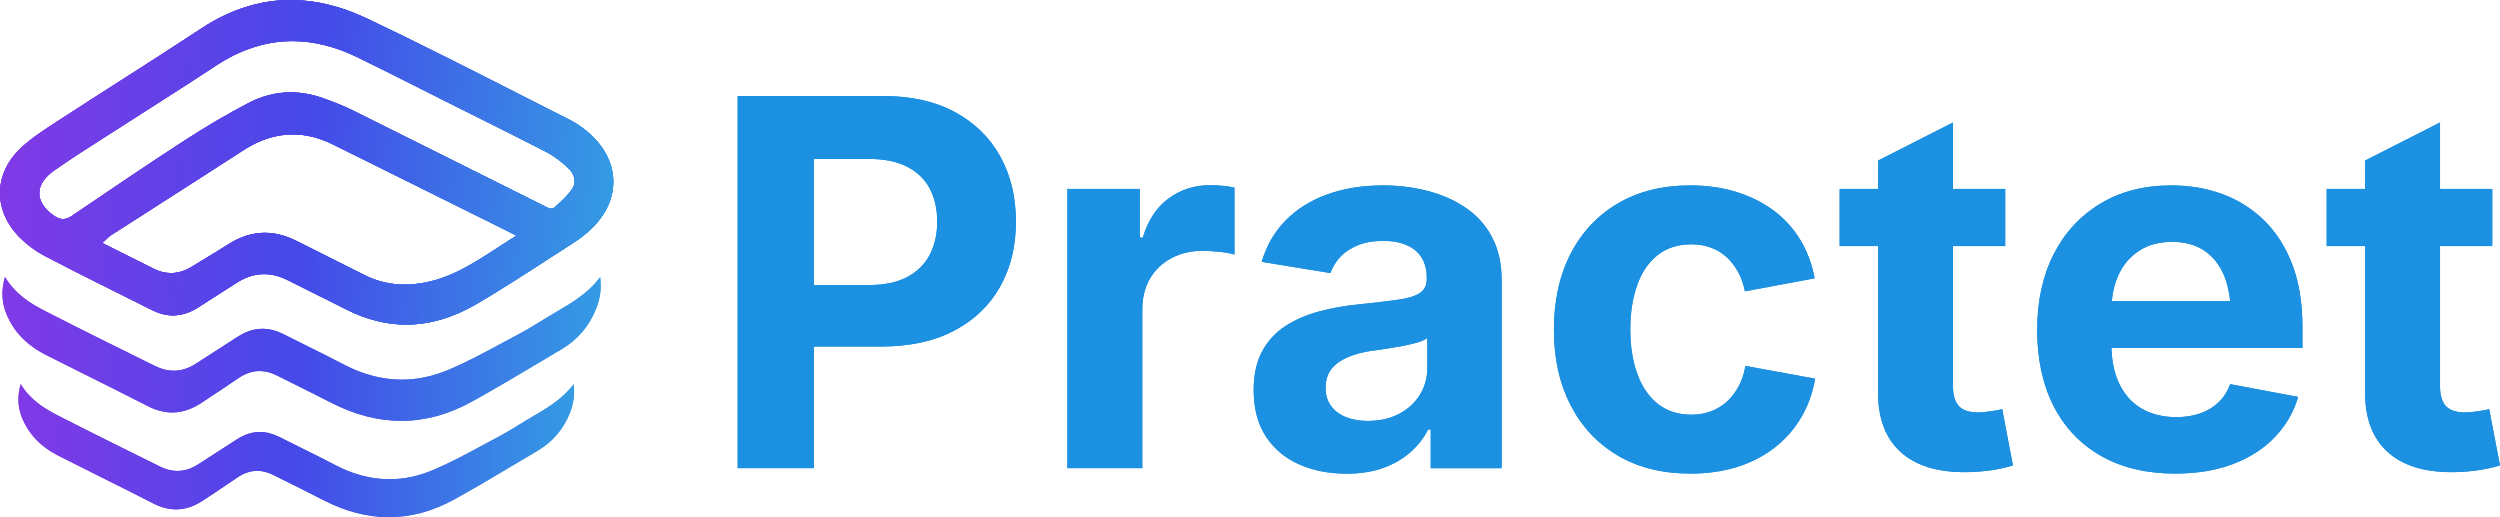 <?xml version="1.0" encoding="UTF-8"?><svg id="Layer_2" xmlns="http://www.w3.org/2000/svg" xmlns:xlink="http://www.w3.org/1999/xlink" viewBox="0 0 949.22 196.36"><defs><style>.cls-1{fill:#1c90e1;}.cls-1,.cls-2,.cls-3,.cls-4,.cls-5,.cls-6,.cls-7{stroke-width:0px;}.cls-2{fill:url(#linear-gradient);}.cls-3{fill:url(#linear-gradient-6);}.cls-4{fill:url(#linear-gradient-5);}.cls-5{fill:url(#linear-gradient-2);}.cls-6{fill:url(#linear-gradient-3);}.cls-7{fill:url(#linear-gradient-4);}</style><linearGradient id="linear-gradient" x1=".93" y1="132.48" x2="228.08" y2="132.48" gradientUnits="userSpaceOnUse"><stop offset="0" stop-color="#8139e7"/><stop offset=".5" stop-color="#4549e8"/><stop offset="1" stop-color="#349be4"/></linearGradient><linearGradient id="linear-gradient-2" x1="7" y1="171.09" x2="217.98" y2="171.09" xlink:href="#linear-gradient"/><linearGradient id="linear-gradient-3" x1="7" y1="171.09" x2="217.98" y2="171.09" xlink:href="#linear-gradient"/><linearGradient id="linear-gradient-4" x1="2008.34" y1="-616.96" x2="2219.2" y2="-616.96" gradientTransform="translate(-2049.74 -324.17) rotate(26.62)" xlink:href="#linear-gradient"/><linearGradient id="linear-gradient-5" x1="2008.34" y1="-616.96" x2="2219.2" y2="-616.96" gradientTransform="translate(-2049.74 -324.17) rotate(26.62)" xlink:href="#linear-gradient"/><linearGradient id="linear-gradient-6" x1="179.33" y1="398.55" x2="411.26" y2="398.55" gradientTransform="translate(-145.33 -358.74) rotate(4.59)" gradientUnits="userSpaceOnUse"><stop offset="0" stop-color="#8139e7"/><stop offset=".5" stop-color="#4549e8"/><stop offset="1" stop-color="#349be4"/></linearGradient></defs><g id="Layer_1-2"><path class="cls-1" d="M379.81,59.44c-3.96-7.17-9.7-12.8-17.21-16.87-7.53-4.08-16.66-6.12-27.41-6.12h-55.1v141.3h28.93v-46.18h25.51c10.88,0,20.12-2,27.74-6.02,7.63-4,13.44-9.57,17.45-16.69,4.02-7.12,6.02-15.34,6.02-24.7s-1.97-17.53-5.92-24.71ZM353.06,96.66c-1.87,3.61-4.71,6.43-8.54,8.49-3.83,2.05-8.72,3.08-14.66,3.08h-20.86v-47.89h20.76c5.95,0,10.85.99,14.7,2.98,3.86,1.99,6.72,4.77,8.59,8.35,1.86,3.56,2.8,7.73,2.8,12.47s-.94,8.9-2.8,12.51Z"/><path class="cls-1" d="M464.25,70.55c-1.7-.16-3.29-.24-4.74-.24-5.95,0-11.21,1.68-15.79,5.03-4.59,3.35-7.85,8.31-9.81,14.88h-1.14v-18.49h-27.5v106.02h28.45v-60.3c0-4.43.97-8.31,2.88-11.62,1.93-3.32,4.63-5.92,8.11-7.78,3.48-1.86,7.37-2.8,11.67-2.8,2.14,0,4.42.13,6.82.38,2.41.26,4.25.6,5.51,1.04v-25.41c-1.26-.33-2.76-.55-4.46-.71Z"/><path class="cls-1" d="M566.44,89.89c-2.5-4.59-5.88-8.31-10.15-11.15-4.26-2.84-9.09-4.94-14.46-6.31-5.38-1.36-10.91-2.03-16.6-2.03-7.9,0-15,1.14-21.29,3.41-6.29,2.27-11.55,5.57-15.78,9.86-4.25,4.3-7.27,9.56-9.1,15.75l26.07,4.26c.82-2.27,2.09-4.33,3.79-6.16,1.7-1.83,3.92-3.29,6.63-4.4,2.73-1.11,5.91-1.66,9.59-1.66s6.55.55,9.05,1.66c2.5,1.11,4.39,2.7,5.65,4.79,1.26,2.09,1.89,4.64,1.89,7.68v.47c0,2.27-.87,4-2.6,5.17-1.75,1.18-4.5,2.03-8.25,2.56-3.76.54-8.72,1.12-14.84,1.76-5.25.51-10.27,1.39-15.04,2.66-4.77,1.26-9.03,3.1-12.8,5.5-3.76,2.4-6.73,5.6-8.92,9.59-2.17,3.98-3.27,8.9-3.27,14.78,0,7.02,1.53,12.88,4.6,17.6,3.07,4.71,7.27,8.25,12.61,10.62,5.34,2.37,11.36,3.55,18.06,3.55,5.24,0,9.87-.72,13.89-2.17,4.02-1.46,7.44-3.44,10.28-5.94,2.85-2.5,5.13-5.38,6.83-8.68h.95v14.7h26.93v-71.41c0-6.38-1.25-11.86-3.74-16.45ZM541.92,139.81c0,3.74-.95,7.12-2.85,10.15-1.89,3.04-4.53,5.44-7.91,7.2-3.38,1.78-7.33,2.66-11.82,2.66-3.1,0-5.84-.47-8.25-1.42-2.4-.95-4.29-2.36-5.68-4.22s-2.09-4.16-2.09-6.87c0-2.91.72-5.3,2.17-7.16,1.46-1.87,3.52-3.37,6.18-4.5,2.64-1.15,5.71-1.96,9.19-2.47,1.58-.18,3.38-.44,5.41-.77,2.02-.31,4.08-.65,6.16-1.04,2.09-.38,3.98-.82,5.7-1.32,1.7-.51,2.97-1.08,3.79-1.72v11.48Z"/><path class="cls-1" d="M662.72,138.96c-.5,2.85-1.35,5.41-2.56,7.68-1.21,2.27-2.68,4.22-4.46,5.84-1.76,1.6-3.79,2.84-6.06,3.69-2.27.85-4.77,1.28-7.5,1.28-5.06,0-9.3-1.39-12.75-4.16-3.44-2.78-6.04-6.62-7.77-11.48-1.75-4.87-2.61-10.44-2.61-16.7s.87-12,2.61-16.87c1.73-4.87,4.33-8.66,7.77-11.39,3.45-2.71,7.7-4.08,12.75-4.08,2.73,0,5.21.41,7.46,1.24,2.24.82,4.22,2.02,5.92,3.56,1.7,1.55,3.15,3.41,4.36,5.6,1.21,2.17,2.09,4.66,2.66,7.44l26.46-4.94c-1.01-5.43-2.84-10.32-5.5-14.68-2.66-4.37-6.04-8.07-10.15-11.11-4.1-3.03-8.82-5.37-14.13-7.02-5.31-1.63-11.09-2.46-17.35-2.46-10.68,0-19.9,2.29-27.64,6.87-7.74,4.57-13.72,10.96-17.92,19.16-4.2,8.18-6.31,17.77-6.31,28.77s2.1,20.41,6.31,28.59c4.2,8.19,10.18,14.57,17.92,19.16,7.74,4.59,16.96,6.87,27.64,6.87,6.33,0,12.16-.82,17.5-2.46,5.34-1.65,10.07-4.05,14.19-7.21,4.1-3.15,7.48-6.93,10.14-11.33,2.66-4.39,4.49-9.4,5.5-15.03l-26.46-4.84Z"/><path class="cls-1" d="M698.49,71.73v21.71h62.87v-21.71h-62.87ZM760.22,155.36c-1.02.26-2.5.53-4.46.81-1.96.28-3.48.43-4.56.43-3.48,0-5.95-.81-7.44-2.41-1.48-1.62-2.23-4.09-2.23-7.44V46.5l-28.45,14.46v88.24c0,9.67,2.81,17.11,8.44,22.3,5.62,5.18,13.76,7.77,24.37,7.77,2.85,0,5.84-.18,8.96-.57,3.14-.38,6.28-1.04,9.44-1.99l-4.08-21.35Z"/><path class="cls-1" d="M874.21,124.17c0-9.1-1.28-17.01-3.85-23.72-2.56-6.69-6.11-12.27-10.67-16.73-4.54-4.46-9.83-7.8-15.84-10.01-6.01-2.2-12.48-3.31-19.44-3.31-10.3,0-19.29,2.3-26.93,6.92-7.65,4.62-13.56,11.03-17.74,19.24-4.16,8.22-6.25,17.81-6.25,28.74s2.1,20.86,6.31,29.01c4.2,8.15,10.23,14.44,18.06,18.87,7.84,4.42,17.16,6.63,27.96,6.63,8.29,0,15.61-1.19,21.96-3.61,6.36-2.4,11.65-5.79,15.89-10.18,4.23-4.4,7.2-9.5,8.9-15.32l-25.79-4.83c-1.01,2.71-2.49,5.01-4.4,6.87-1.93,1.86-4.26,3.27-6.97,4.22-2.73.95-5.75,1.42-9.1,1.42-4.93,0-9.25-1.04-12.95-3.12-3.69-2.09-6.58-5.23-8.62-9.39-1.86-3.78-2.88-8.36-3.05-13.76h72.52v-7.95ZM801.82,114.3c.33-3.59,1.15-6.86,2.5-9.81,1.76-3.89,4.37-6.97,7.83-9.25,3.44-2.27,7.63-3.41,12.55-3.41s8.96,1.12,12.28,3.37c3.32,2.24,5.82,5.4,7.5,9.47,1.16,2.87,1.93,6.08,2.27,9.63h-44.94Z"/><path class="cls-1" d="M883.41,71.73v21.71h62.87v-21.71h-62.87ZM945.13,155.36c-1.01.26-2.49.53-4.45.81-1.96.28-3.48.43-4.56.43-3.48,0-5.96-.81-7.44-2.41-1.49-1.62-2.23-4.09-2.23-7.44V46.5l-28.45,14.46v88.24c0,9.67,2.81,17.11,8.44,22.3,5.62,5.18,13.75,7.77,24.37,7.77,2.85,0,5.84-.18,8.96-.57,3.14-.38,6.28-1.04,9.44-1.99l-4.09-21.35Z"/><path class="cls-1" d="M379.81,59.44c-3.96-7.17-9.7-12.8-17.21-16.87-7.53-4.08-16.66-6.12-27.41-6.12h-55.1v141.3h28.93v-46.18h25.51c10.88,0,20.12-2,27.74-6.02,7.63-4,13.44-9.57,17.45-16.69,4.02-7.12,6.02-15.34,6.02-24.7s-1.97-17.53-5.92-24.71ZM353.06,96.66c-1.87,3.61-4.71,6.43-8.54,8.49-3.83,2.05-8.72,3.08-14.66,3.08h-20.86v-47.89h20.76c5.95,0,10.85.99,14.7,2.98,3.86,1.99,6.72,4.77,8.59,8.35,1.86,3.56,2.8,7.73,2.8,12.47s-.94,8.9-2.8,12.51Z"/><path class="cls-1" d="M464.25,70.55c-1.7-.16-3.29-.24-4.74-.24-5.95,0-11.21,1.68-15.79,5.03-4.59,3.35-7.85,8.31-9.81,14.88h-1.14v-18.49h-27.5v106.02h28.45v-60.3c0-4.43.97-8.31,2.88-11.62,1.93-3.32,4.63-5.92,8.11-7.78,3.48-1.86,7.37-2.8,11.67-2.8,2.14,0,4.42.13,6.82.38,2.41.26,4.25.6,5.51,1.04v-25.41c-1.26-.33-2.76-.55-4.46-.71Z"/><path class="cls-1" d="M566.44,89.89c-2.5-4.59-5.88-8.31-10.15-11.15-4.26-2.84-9.09-4.94-14.46-6.31-5.38-1.36-10.91-2.03-16.6-2.03-7.9,0-15,1.14-21.29,3.41-6.29,2.27-11.55,5.57-15.78,9.86-4.25,4.3-7.27,9.56-9.1,15.75l26.07,4.26c.82-2.27,2.09-4.33,3.79-6.16,1.7-1.83,3.92-3.29,6.63-4.4,2.73-1.11,5.91-1.66,9.59-1.66s6.55.55,9.05,1.66c2.5,1.11,4.39,2.7,5.65,4.79,1.26,2.09,1.89,4.64,1.89,7.68v.47c0,2.27-.87,4-2.6,5.17-1.75,1.18-4.5,2.03-8.25,2.56-3.76.54-8.72,1.12-14.84,1.76-5.25.51-10.27,1.39-15.04,2.66-4.77,1.26-9.03,3.1-12.8,5.5-3.76,2.4-6.73,5.6-8.92,9.59-2.17,3.98-3.27,8.9-3.27,14.78,0,7.02,1.53,12.88,4.6,17.6,3.07,4.71,7.27,8.25,12.61,10.62,5.34,2.37,11.36,3.55,18.06,3.55,5.24,0,9.87-.72,13.89-2.17,4.02-1.46,7.44-3.44,10.28-5.94,2.85-2.5,5.13-5.38,6.83-8.68h.95v14.7h26.93v-71.41c0-6.38-1.25-11.86-3.74-16.45ZM541.92,139.81c0,3.74-.95,7.12-2.85,10.15-1.89,3.04-4.53,5.44-7.91,7.2-3.38,1.78-7.33,2.66-11.82,2.66-3.1,0-5.84-.47-8.25-1.42-2.4-.95-4.29-2.36-5.68-4.22s-2.09-4.16-2.09-6.87c0-2.91.72-5.3,2.17-7.16,1.46-1.87,3.52-3.37,6.18-4.5,2.64-1.15,5.71-1.96,9.19-2.47,1.58-.18,3.38-.44,5.41-.77,2.02-.31,4.08-.65,6.16-1.04,2.09-.38,3.98-.82,5.7-1.32,1.7-.51,2.97-1.08,3.79-1.72v11.48Z"/><path class="cls-1" d="M662.72,138.96c-.5,2.85-1.35,5.41-2.56,7.68-1.21,2.27-2.68,4.22-4.46,5.84-1.76,1.6-3.79,2.84-6.06,3.69-2.27.85-4.77,1.28-7.5,1.28-5.06,0-9.3-1.39-12.75-4.16-3.44-2.78-6.04-6.62-7.77-11.48-1.75-4.87-2.61-10.44-2.61-16.7s.87-12,2.61-16.87c1.73-4.87,4.33-8.66,7.77-11.39,3.45-2.71,7.7-4.08,12.75-4.08,2.73,0,5.21.41,7.46,1.24,2.24.82,4.22,2.02,5.92,3.56,1.7,1.55,3.15,3.41,4.36,5.6,1.21,2.17,2.09,4.66,2.66,7.44l26.46-4.94c-1.01-5.43-2.84-10.32-5.5-14.68-2.66-4.37-6.04-8.07-10.15-11.11-4.1-3.03-8.82-5.37-14.13-7.02-5.31-1.63-11.09-2.46-17.35-2.46-10.68,0-19.9,2.29-27.64,6.87-7.74,4.57-13.72,10.96-17.92,19.16-4.2,8.18-6.31,17.77-6.31,28.77s2.1,20.41,6.31,28.59c4.2,8.19,10.18,14.57,17.92,19.16,7.74,4.59,16.96,6.87,27.64,6.87,6.33,0,12.16-.82,17.5-2.46,5.34-1.65,10.07-4.05,14.19-7.21,4.1-3.15,7.48-6.93,10.14-11.33,2.66-4.39,4.49-9.4,5.5-15.03l-26.46-4.84Z"/><path class="cls-1" d="M698.49,71.73v21.71h62.87v-21.71h-62.87ZM760.22,155.36c-1.02.26-2.5.53-4.46.81-1.96.28-3.48.43-4.56.43-3.48,0-5.95-.81-7.44-2.41-1.48-1.62-2.23-4.09-2.23-7.44V46.5l-28.45,14.46v88.24c0,9.67,2.81,17.11,8.44,22.3,5.62,5.18,13.76,7.77,24.37,7.77,2.85,0,5.84-.18,8.96-.57,3.14-.38,6.28-1.04,9.44-1.99l-4.08-21.35Z"/><path class="cls-1" d="M874.21,124.17c0-9.1-1.28-17.01-3.85-23.72-2.56-6.69-6.11-12.27-10.67-16.73-4.54-4.46-9.83-7.8-15.84-10.01-6.01-2.2-12.48-3.31-19.44-3.31-10.3,0-19.29,2.3-26.93,6.92-7.65,4.62-13.56,11.03-17.74,19.24-4.16,8.22-6.25,17.81-6.25,28.74s2.1,20.86,6.31,29.01c4.2,8.15,10.23,14.44,18.06,18.87,7.84,4.42,17.16,6.63,27.96,6.63,8.29,0,15.61-1.19,21.96-3.61,6.36-2.4,11.65-5.79,15.89-10.18,4.23-4.4,7.2-9.5,8.9-15.32l-25.79-4.83c-1.01,2.71-2.49,5.01-4.4,6.87-1.93,1.86-4.26,3.27-6.97,4.22-2.73.95-5.75,1.42-9.1,1.42-4.93,0-9.25-1.04-12.95-3.12-3.69-2.09-6.58-5.23-8.62-9.39-1.86-3.78-2.88-8.36-3.05-13.76h72.52v-7.95ZM801.82,114.3c.33-3.59,1.15-6.86,2.5-9.81,1.76-3.89,4.37-6.97,7.83-9.25,3.44-2.27,7.63-3.41,12.55-3.41s8.96,1.12,12.28,3.37c3.32,2.24,5.82,5.4,7.5,9.47,1.16,2.87,1.93,6.08,2.27,9.63h-44.94Z"/><path class="cls-1" d="M883.41,71.73v21.71h62.87v-21.71h-62.87ZM945.13,155.36c-1.01.26-2.49.53-4.45.81-1.96.28-3.48.43-4.56.43-3.48,0-5.96-.81-7.44-2.41-1.49-1.62-2.23-4.09-2.23-7.44V46.5l-28.45,14.46v88.24c0,9.67,2.81,17.11,8.44,22.3,5.62,5.18,13.75,7.77,24.37,7.77,2.85,0,5.84-.18,8.96-.57,3.14-.38,6.28-1.04,9.44-1.99l-4.09-21.35Z"/><path class="cls-2" d="M226.35,117.19c-2.62,6.61-7.04,11.79-13.12,15.39-2.41,1.43-4.82,2.86-7.23,4.3-8.75,5.21-17.8,10.61-26.85,15.62-8.76,4.84-17.75,7.29-26.75,7.29s-17.88-2.36-26.92-7.02c-4.99-2.57-10.1-5.11-15.04-7.57-1.82-.9-3.63-1.8-5.45-2.71-2.15-1.07-4.31-1.62-6.42-1.62-2.73,0-5.45.91-8.07,2.71-4.41,3.01-9,6.09-14.06,9.4-3.71,2.44-7.33,3.62-11.07,3.62-3.01,0-6.13-.81-9.27-2.42-7.59-3.89-15.34-7.76-22.84-11.5-5.25-2.62-10.5-5.24-15.73-7.88-7.48-3.79-12.45-8.99-15.2-15.91-1.7-4.28-1.85-8.69-.44-13.73,4.05,6.79,10.07,10.3,15.49,13.07,13.01,6.65,26.31,13.23,39.18,19.6l2.42,1.19c2.32,1.15,4.67,1.73,6.98,1.73,2.81,0,5.57-.85,8.22-2.54,3.12-1.99,6.23-4,9.33-6.01,2.29-1.48,4.57-2.95,6.86-4.42,3.04-1.95,6.15-2.94,9.26-2.94,2.61,0,5.31.69,8.02,2.06,2.77,1.4,5.55,2.78,8.33,4.15,4.77,2.37,9.71,4.81,14.5,7.33,7.27,3.83,14.7,5.77,22.08,5.77,5.87,0,11.77-1.23,17.55-3.66,7.23-3.03,14.24-6.82,21.03-10.5,2.17-1.17,4.34-2.35,6.52-3.5,2.61-1.38,5.15-2.95,7.61-4.47,1.28-.79,2.56-1.58,3.85-2.34l2.13-1.26c5.91-3.45,11.99-7.01,16.62-13.18.54,4.22.05,7.99-1.52,11.95Z"/><path class="cls-2" d="M226.35,117.19c-2.62,6.61-7.04,11.79-13.12,15.39-2.41,1.43-4.82,2.86-7.23,4.3-8.75,5.21-17.8,10.61-26.85,15.62-8.76,4.84-17.75,7.29-26.75,7.29s-17.88-2.36-26.92-7.02c-4.99-2.57-10.1-5.11-15.04-7.57-1.82-.9-3.63-1.8-5.45-2.71-2.15-1.07-4.31-1.62-6.42-1.62-2.73,0-5.45.91-8.07,2.71-4.41,3.01-9,6.09-14.06,9.4-3.71,2.44-7.33,3.62-11.07,3.62-3.01,0-6.13-.81-9.27-2.42-7.59-3.89-15.34-7.76-22.84-11.5-5.25-2.62-10.5-5.24-15.73-7.88-7.48-3.79-12.45-8.99-15.2-15.91-1.7-4.28-1.85-8.69-.44-13.73,4.05,6.79,10.07,10.3,15.49,13.07,13.01,6.65,26.31,13.23,39.18,19.6l2.42,1.19c2.32,1.15,4.67,1.73,6.98,1.73,2.81,0,5.57-.85,8.22-2.54,3.12-1.99,6.23-4,9.33-6.01,2.29-1.48,4.57-2.95,6.86-4.42,3.04-1.95,6.15-2.94,9.26-2.94,2.61,0,5.31.69,8.02,2.06,2.77,1.4,5.55,2.78,8.33,4.15,4.77,2.37,9.71,4.81,14.5,7.33,7.27,3.83,14.7,5.77,22.08,5.77,5.87,0,11.77-1.23,17.55-3.66,7.23-3.03,14.24-6.82,21.03-10.5,2.17-1.17,4.34-2.35,6.52-3.5,2.61-1.38,5.15-2.95,7.61-4.47,1.28-.79,2.56-1.58,3.85-2.34l2.13-1.26c5.91-3.45,11.99-7.01,16.62-13.18.54,4.22.05,7.99-1.52,11.95Z"/><path class="cls-5" d="M216.37,156.8c-2.43,6.13-6.52,10.93-12.16,14.28-2.24,1.32-4.48,2.66-6.72,3.99-8.13,4.85-16.54,9.86-24.96,14.52-8.12,4.49-16.47,6.77-24.82,6.77s-16.6-2.19-24.99-6.52c-4.68-2.41-9.46-4.79-14.09-7.09-1.65-.82-3.31-1.64-4.96-2.46-2.01-1.01-4.03-1.52-6-1.52-2.55,0-5.09.85-7.54,2.53-4.11,2.81-8.38,5.67-13.06,8.74-3.44,2.26-6.79,3.36-10.25,3.36-2.8,0-5.68-.76-8.59-2.24-7.03-3.61-14.22-7.2-21.18-10.67-4.89-2.44-9.79-4.89-14.67-7.36-6.93-3.5-11.55-8.33-14.1-14.75-1.55-3.91-1.7-7.95-.44-12.56,3.77,6.24,9.33,9.48,14.34,12.04,12.15,6.22,24.59,12.37,36.61,18.32l2.05,1.01c2.17,1.07,4.36,1.62,6.52,1.62,2.63,0,5.21-.8,7.68-2.38,2.9-1.85,5.78-3.71,8.66-5.58,2.13-1.37,4.26-2.75,6.39-4.12,2.81-1.8,5.69-2.71,8.57-2.71,2.42,0,4.91.64,7.42,1.9,2.56,1.3,5.14,2.57,7.71,3.85,4.45,2.2,9.05,4.47,13.51,6.82,6.76,3.56,13.68,5.37,20.55,5.37,5.47,0,10.96-1.15,16.35-3.4,6.71-2.82,13.23-6.35,19.54-9.76,2.02-1.09,4.04-2.19,6.07-3.26,2.43-1.28,4.79-2.75,7.08-4.16,1.19-.73,2.37-1.46,3.57-2.17.66-.39,1.32-.78,1.98-1.17,5.45-3.19,11.07-6.47,15.36-12.13.47,3.84,0,7.28-1.43,10.89Z"/><path class="cls-6" d="M216.37,156.8c-2.43,6.13-6.52,10.93-12.16,14.28-2.24,1.32-4.48,2.66-6.72,3.99-8.13,4.85-16.54,9.86-24.96,14.52-8.12,4.49-16.47,6.77-24.82,6.77s-16.6-2.19-24.99-6.52c-4.68-2.41-9.46-4.79-14.09-7.09-1.65-.82-3.31-1.64-4.96-2.46-2.01-1.01-4.03-1.52-6-1.52-2.55,0-5.09.85-7.54,2.53-4.11,2.81-8.38,5.67-13.06,8.74-3.44,2.26-6.79,3.36-10.25,3.36-2.8,0-5.68-.76-8.59-2.24-7.03-3.61-14.22-7.2-21.18-10.67-4.89-2.44-9.79-4.89-14.67-7.36-6.93-3.5-11.55-8.33-14.1-14.75-1.55-3.91-1.7-7.95-.44-12.56,3.77,6.24,9.33,9.48,14.34,12.04,12.15,6.22,24.59,12.37,36.61,18.32l2.05,1.01c2.17,1.07,4.36,1.62,6.52,1.62,2.63,0,5.21-.8,7.68-2.38,2.9-1.85,5.78-3.71,8.66-5.58,2.13-1.37,4.26-2.75,6.39-4.12,2.81-1.8,5.69-2.71,8.57-2.71,2.42,0,4.91.64,7.42,1.9,2.56,1.3,5.14,2.57,7.71,3.85,4.45,2.2,9.05,4.47,13.51,6.82,6.76,3.56,13.68,5.37,20.55,5.37,5.47,0,10.96-1.15,16.35-3.4,6.71-2.82,13.23-6.35,19.54-9.76,2.02-1.09,4.04-2.19,6.07-3.26,2.43-1.28,4.79-2.75,7.08-4.16,1.19-.73,2.37-1.46,3.57-2.17.66-.39,1.32-.78,1.98-1.17,5.45-3.19,11.07-6.47,15.36-12.13.47,3.84,0,7.28-1.43,10.89Z"/><path class="cls-7" d="M224.36,51.16c-2.44-2.27-5.16-4.19-7.86-5.56-6-3.03-12-6.08-17.99-9.13-19.33-9.84-39.32-20.01-59.23-29.47-9.79-4.64-19.51-7-28.89-7-11.64,0-23.06,3.63-33.93,10.8-10.09,6.66-20.45,13.28-30.47,19.69-7.41,4.74-15.06,9.63-22.55,14.51l-2,1.29c-4.73,3.06-9.62,6.22-13.67,10.06C2.83,61.02.07,66.94,0,73.02c-.07,6.2,2.64,12.33,7.63,17.27,2.74,2.74,5.97,5.11,9.32,6.85,11.58,6.04,23.46,11.96,34.95,17.68l5.95,2.97c2.61,1.3,5.24,1.96,7.81,1.96,3.27,0,6.56-1.06,9.78-3.16,3.41-2.21,6.83-4.39,10.25-6.57l4.3-2.74c3.33-2.13,6.78-3.21,10.26-3.21,2.86,0,5.79.73,8.71,2.16,3.07,1.51,6.12,3.05,9.16,4.58l3.56,1.79.02-.02,3.36,1.69c2.16,1.08,4.33,2.17,6.48,3.26,7.5,3.8,15.14,5.72,22.7,5.72h0c8.85,0,17.85-2.63,26.72-7.83,9.54-5.6,19-11.73,28.15-17.67,3.05-1.97,6.09-3.94,9.14-5.9,2.2-1.41,4.33-3.1,6.33-5.03,5.47-5.27,8.34-11.48,8.29-17.96-.06-6.45-3-12.57-8.52-17.7ZM194.59,90.41c-1.88,1.18-3.74,2.39-5.58,3.59-10.23,6.66-19.89,12.94-32.3,13.92-1.03.08-2.06.12-3.06.12-5.39,0-10.5-1.2-15.18-3.57-4.62-2.34-9.25-4.65-13.88-6.96-3.98-1.99-7.96-3.98-11.94-5.99-4.11-2.07-8.2-3.13-12.13-3.13-4.6,0-9.2,1.44-13.67,4.28-3.52,2.24-7.14,4.43-10.65,6.54-1.18.71-2.35,1.42-3.53,2.14-2.54,1.54-5.14,2.33-7.75,2.33-2.15,0-4.34-.55-6.5-1.61-4.56-2.27-9.11-4.56-13.9-6.96l-5.7-2.86,1.08-.98c.33-.3.6-.56.82-.79.42-.41.76-.73,1.17-1,6.15-3.95,12.3-7.89,18.46-11.84,10.53-6.74,21.42-13.72,32.1-20.63,6.13-3.97,12.43-5.98,18.7-5.98,5.04,0,10.2,1.29,15.35,3.84l61.25,30.41c1.47.72,2.92,1.45,4.6,2.3l3.75,1.88-1.51.95ZM217.24,71.74c-1.93,2.79-4.57,5.16-6.9,7.16-.17.15-.47.32-.94.32-.74,0-1.68-.45-2.94-1.1l-.48-.25c-9-4.49-18-8.99-27-13.49-14.71-7.36-29.93-14.97-44.91-22.4-3.71-1.85-7.6-3.32-11.25-4.64-4.18-1.51-8.38-2.27-12.48-2.27-5.49,0-10.87,1.37-16.02,4.06-7.88,4.13-15.95,8.86-23.96,14.04-14.17,9.19-28.39,18.84-42.15,28.18l-.9.61c-1.22.83-2.3,1.22-3.39,1.22s-2.16-.39-3.38-1.23c-3.66-2.52-5.61-5.48-5.62-8.55-.02-3.07,1.9-6.05,5.55-8.61,6.5-4.56,13.32-8.91,19.92-13.11,2.45-1.56,4.91-3.12,7.35-4.7,3.91-2.52,7.83-5.02,11.76-7.53,7.34-4.68,14.93-9.52,22.3-14.41,9.42-6.26,19.25-9.44,29.22-9.44,8.02,0,16.32,2.06,24.68,6.12,8.09,3.93,16.25,8.05,24.15,12.04,3.64,1.84,7.28,3.67,10.92,5.5,3.32,1.66,6.64,3.32,9.97,4.98,8.81,4.39,17.93,8.94,26.83,13.54,2.54,1.32,5.13,3.23,8.16,6,2.13,1.96,3.43,5.18,1.51,7.96Z"/><path class="cls-4" d="M224.36,51.16c-2.44-2.27-5.16-4.19-7.86-5.56-6-3.03-12-6.08-17.99-9.13-19.33-9.84-39.32-20.01-59.23-29.47-9.79-4.64-19.51-7-28.89-7-11.64,0-23.06,3.63-33.93,10.8-10.09,6.66-20.45,13.28-30.47,19.69-7.41,4.74-15.06,9.63-22.55,14.51l-2,1.29c-4.73,3.06-9.62,6.22-13.67,10.06C2.83,61.02.07,66.94,0,73.02c-.07,6.2,2.64,12.33,7.63,17.27,2.74,2.74,5.97,5.11,9.32,6.85,11.58,6.04,23.46,11.96,34.95,17.68l5.95,2.97c2.61,1.3,5.24,1.96,7.81,1.96,3.27,0,6.56-1.06,9.78-3.16,3.41-2.21,6.83-4.39,10.25-6.57l4.3-2.74c3.33-2.13,6.78-3.21,10.26-3.21,2.86,0,5.79.73,8.71,2.16,3.07,1.51,6.12,3.05,9.16,4.58l3.56,1.79.02-.02,3.36,1.69c2.16,1.08,4.33,2.17,6.48,3.26,7.5,3.8,15.14,5.72,22.7,5.72h0c8.85,0,17.85-2.63,26.72-7.83,9.54-5.6,19-11.73,28.15-17.67,3.05-1.97,6.09-3.94,9.14-5.9,2.2-1.41,4.33-3.1,6.33-5.03,5.47-5.27,8.34-11.48,8.29-17.96-.06-6.45-3-12.57-8.52-17.7ZM194.59,90.41c-1.88,1.18-3.74,2.39-5.58,3.59-10.23,6.66-19.89,12.94-32.3,13.92-1.03.08-2.06.12-3.06.12-5.39,0-10.5-1.2-15.18-3.57-4.62-2.34-9.25-4.65-13.88-6.96-3.98-1.99-7.96-3.98-11.94-5.99-4.11-2.07-8.2-3.13-12.13-3.13-4.6,0-9.2,1.44-13.67,4.28-3.52,2.24-7.14,4.43-10.65,6.54-1.18.71-2.35,1.42-3.53,2.14-2.54,1.54-5.14,2.33-7.75,2.33-2.15,0-4.34-.55-6.5-1.61-4.56-2.27-9.11-4.56-13.9-6.96l-5.7-2.86,1.08-.98c.33-.3.6-.56.82-.79.42-.41.76-.73,1.17-1,6.15-3.95,12.3-7.89,18.46-11.84,10.53-6.74,21.42-13.72,32.1-20.63,6.13-3.97,12.43-5.98,18.7-5.98,5.04,0,10.2,1.29,15.35,3.84l61.25,30.41c1.47.72,2.92,1.45,4.6,2.3l3.75,1.88-1.51.95ZM217.24,71.74c-1.93,2.79-4.57,5.16-6.9,7.16-.17.15-.47.32-.94.32-.74,0-1.68-.45-2.94-1.1l-.48-.25c-9-4.49-18-8.99-27-13.49-14.71-7.36-29.93-14.97-44.91-22.4-3.71-1.85-7.6-3.32-11.25-4.64-4.18-1.51-8.38-2.27-12.48-2.27-5.49,0-10.87,1.37-16.02,4.06-7.88,4.13-15.95,8.86-23.96,14.04-14.17,9.19-28.39,18.84-42.15,28.18l-.9.61c-1.22.83-2.3,1.22-3.39,1.22s-2.16-.39-3.38-1.23c-3.66-2.52-5.61-5.48-5.62-8.55-.02-3.07,1.9-6.05,5.55-8.61,6.5-4.56,13.32-8.91,19.92-13.11,2.45-1.56,4.91-3.12,7.35-4.7,3.91-2.52,7.83-5.02,11.76-7.53,7.34-4.68,14.93-9.52,22.3-14.41,9.42-6.26,19.25-9.44,29.22-9.44,8.02,0,16.32,2.06,24.68,6.12,8.09,3.93,16.25,8.05,24.15,12.04,3.64,1.84,7.28,3.67,10.92,5.5,3.32,1.66,6.64,3.32,9.97,4.98,8.81,4.39,17.93,8.94,26.83,13.54,2.54,1.32,5.13,3.23,8.16,6,2.13,1.96,3.43,5.18,1.51,7.96Z"/><path class="cls-3" d="M224.36,51.16c-2.44-2.27-5.16-4.19-7.86-5.56-6-3.03-12-6.08-17.99-9.13-19.33-9.84-39.32-20.01-59.23-29.47-9.79-4.64-19.51-7-28.89-7-11.64,0-23.06,3.63-33.93,10.8-10.09,6.66-20.45,13.28-30.47,19.69-7.41,4.74-15.06,9.63-22.55,14.51l-2,1.29c-4.73,3.06-9.62,6.22-13.67,10.06C2.83,61.02.07,66.94,0,73.02c-.07,6.2,2.64,12.33,7.63,17.27,2.74,2.74,5.97,5.11,9.32,6.85,11.58,6.04,23.46,11.96,34.95,17.68l5.95,2.97c2.61,1.3,5.24,1.96,7.81,1.96,3.27,0,6.56-1.06,9.78-3.16,3.41-2.21,6.83-4.39,10.25-6.57l4.3-2.74c3.33-2.13,6.78-3.21,10.26-3.21,2.86,0,5.79.73,8.71,2.16,3.07,1.51,6.12,3.05,9.16,4.58l3.56,1.79.02-.02,3.36,1.69c2.16,1.08,4.33,2.17,6.48,3.26,7.5,3.8,15.14,5.72,22.7,5.72h0c8.85,0,17.85-2.63,26.72-7.83,9.54-5.6,19-11.73,28.15-17.67,3.05-1.97,6.09-3.94,9.14-5.9,2.2-1.41,4.33-3.1,6.33-5.03,5.47-5.27,8.34-11.48,8.29-17.96-.06-6.45-3-12.57-8.52-17.7ZM194.59,90.41c-1.88,1.18-3.74,2.39-5.58,3.59-10.23,6.66-19.89,12.94-32.3,13.92-1.03.08-2.06.12-3.06.12-5.39,0-10.5-1.2-15.18-3.57-4.62-2.34-9.25-4.65-13.88-6.96-3.98-1.99-7.96-3.98-11.94-5.99-4.11-2.07-8.2-3.13-12.13-3.13-4.6,0-9.2,1.44-13.67,4.28-3.52,2.24-7.14,4.43-10.65,6.54-1.18.71-2.35,1.42-3.53,2.14-2.54,1.54-5.14,2.33-7.75,2.33-2.15,0-4.34-.55-6.5-1.61-4.56-2.27-9.11-4.56-13.9-6.96l-5.7-2.86,1.08-.98c.33-.3.6-.56.82-.79.42-.41.76-.73,1.17-1,6.15-3.95,12.3-7.89,18.46-11.84,10.53-6.74,21.42-13.72,32.1-20.63,6.13-3.97,12.43-5.98,18.7-5.98,5.04,0,10.2,1.29,15.35,3.84l61.25,30.41c1.47.72,2.92,1.45,4.6,2.3l3.75,1.88-1.51.95ZM217.24,71.74c-1.93,2.79-4.57,5.16-6.9,7.16-.17.15-.47.32-.94.32-.74,0-1.68-.45-2.94-1.1l-.48-.25c-9-4.49-18-8.99-27-13.49-14.71-7.36-29.93-14.97-44.91-22.4-3.71-1.85-7.6-3.32-11.25-4.64-4.18-1.51-8.38-2.27-12.48-2.27-5.49,0-10.87,1.37-16.02,4.06-7.88,4.13-15.95,8.86-23.96,14.04-14.17,9.19-28.39,18.84-42.15,28.18l-.9.61c-1.22.83-2.3,1.22-3.39,1.22s-2.16-.39-3.38-1.23c-3.66-2.52-5.61-5.48-5.62-8.55-.02-3.07,1.9-6.05,5.55-8.61,6.5-4.56,13.32-8.91,19.92-13.11,2.45-1.56,4.91-3.12,7.35-4.7,3.91-2.52,7.83-5.02,11.76-7.53,7.34-4.68,14.93-9.52,22.3-14.41,9.42-6.26,19.25-9.44,29.22-9.44,8.02,0,16.32,2.06,24.68,6.12,8.09,3.93,16.25,8.05,24.15,12.04,3.64,1.84,7.28,3.67,10.92,5.5,3.32,1.66,6.64,3.32,9.97,4.98,8.81,4.39,17.93,8.94,26.83,13.54,2.54,1.32,5.13,3.23,8.16,6,2.13,1.96,3.43,5.18,1.51,7.96Z"/><path class="cls-3" d="M224.36,51.16c-2.44-2.27-5.16-4.19-7.86-5.56-6-3.03-12-6.08-17.99-9.13-19.33-9.84-39.32-20.01-59.23-29.47-9.79-4.64-19.51-7-28.89-7-11.64,0-23.06,3.63-33.93,10.8-10.09,6.66-20.45,13.28-30.47,19.69-7.41,4.74-15.06,9.63-22.55,14.51l-2,1.29c-4.73,3.06-9.62,6.22-13.67,10.06C2.83,61.02.07,66.94,0,73.02c-.07,6.2,2.64,12.33,7.63,17.27,2.74,2.74,5.97,5.11,9.32,6.85,11.58,6.04,23.46,11.96,34.95,17.68l5.95,2.97c2.61,1.3,5.24,1.96,7.81,1.96,3.27,0,6.56-1.06,9.78-3.16,3.41-2.21,6.83-4.39,10.25-6.57l4.3-2.74c3.33-2.13,6.78-3.21,10.26-3.21,2.86,0,5.79.73,8.71,2.16,3.07,1.51,6.12,3.05,9.16,4.58l3.56,1.79.02-.02,3.36,1.69c2.16,1.08,4.33,2.17,6.48,3.26,7.5,3.8,15.14,5.72,22.7,5.72h0c8.85,0,17.85-2.63,26.72-7.83,9.54-5.6,19-11.73,28.15-17.67,3.05-1.97,6.09-3.94,9.14-5.9,2.2-1.41,4.33-3.1,6.33-5.03,5.47-5.27,8.34-11.48,8.29-17.96-.06-6.45-3-12.57-8.52-17.7ZM194.59,90.41c-1.88,1.18-3.74,2.39-5.58,3.59-10.23,6.66-19.89,12.94-32.3,13.92-1.03.08-2.06.12-3.06.12-5.39,0-10.5-1.2-15.18-3.57-4.62-2.34-9.25-4.65-13.88-6.96-3.98-1.99-7.96-3.98-11.94-5.99-4.11-2.07-8.2-3.13-12.13-3.13-4.6,0-9.2,1.44-13.67,4.28-3.52,2.24-7.14,4.43-10.65,6.54-1.18.71-2.35,1.42-3.53,2.14-2.54,1.54-5.14,2.33-7.75,2.33-2.15,0-4.34-.55-6.5-1.61-4.56-2.27-9.11-4.56-13.9-6.96l-5.7-2.86,1.08-.98c.33-.3.6-.56.82-.79.42-.41.76-.73,1.17-1,6.15-3.95,12.3-7.89,18.46-11.84,10.53-6.74,21.42-13.72,32.1-20.63,6.13-3.97,12.43-5.98,18.7-5.98,5.04,0,10.2,1.29,15.35,3.84l61.25,30.41c1.47.72,2.92,1.45,4.6,2.3l3.75,1.88-1.51.95ZM217.24,71.74c-1.93,2.79-4.57,5.16-6.9,7.16-.17.15-.47.32-.94.32-.74,0-1.68-.45-2.94-1.1l-.48-.25c-9-4.49-18-8.99-27-13.49-14.71-7.36-29.93-14.97-44.91-22.4-3.71-1.85-7.6-3.32-11.25-4.64-4.18-1.51-8.38-2.27-12.48-2.27-5.49,0-10.87,1.37-16.02,4.06-7.88,4.13-15.95,8.86-23.96,14.04-14.17,9.19-28.39,18.84-42.15,28.18l-.9.61c-1.22.83-2.3,1.22-3.39,1.22s-2.16-.39-3.38-1.23c-3.66-2.52-5.61-5.48-5.62-8.55-.02-3.07,1.9-6.05,5.55-8.61,6.5-4.56,13.32-8.91,19.92-13.11,2.45-1.56,4.91-3.12,7.35-4.7,3.91-2.52,7.83-5.02,11.76-7.53,7.34-4.68,14.93-9.52,22.3-14.41,9.42-6.26,19.25-9.44,29.22-9.44,8.02,0,16.32,2.06,24.68,6.12,8.09,3.93,16.25,8.05,24.15,12.04,3.64,1.84,7.28,3.67,10.92,5.5,3.32,1.66,6.64,3.32,9.97,4.98,8.81,4.39,17.93,8.94,26.83,13.54,2.54,1.32,5.13,3.23,8.16,6,2.13,1.96,3.43,5.18,1.51,7.96Z"/></g></svg>